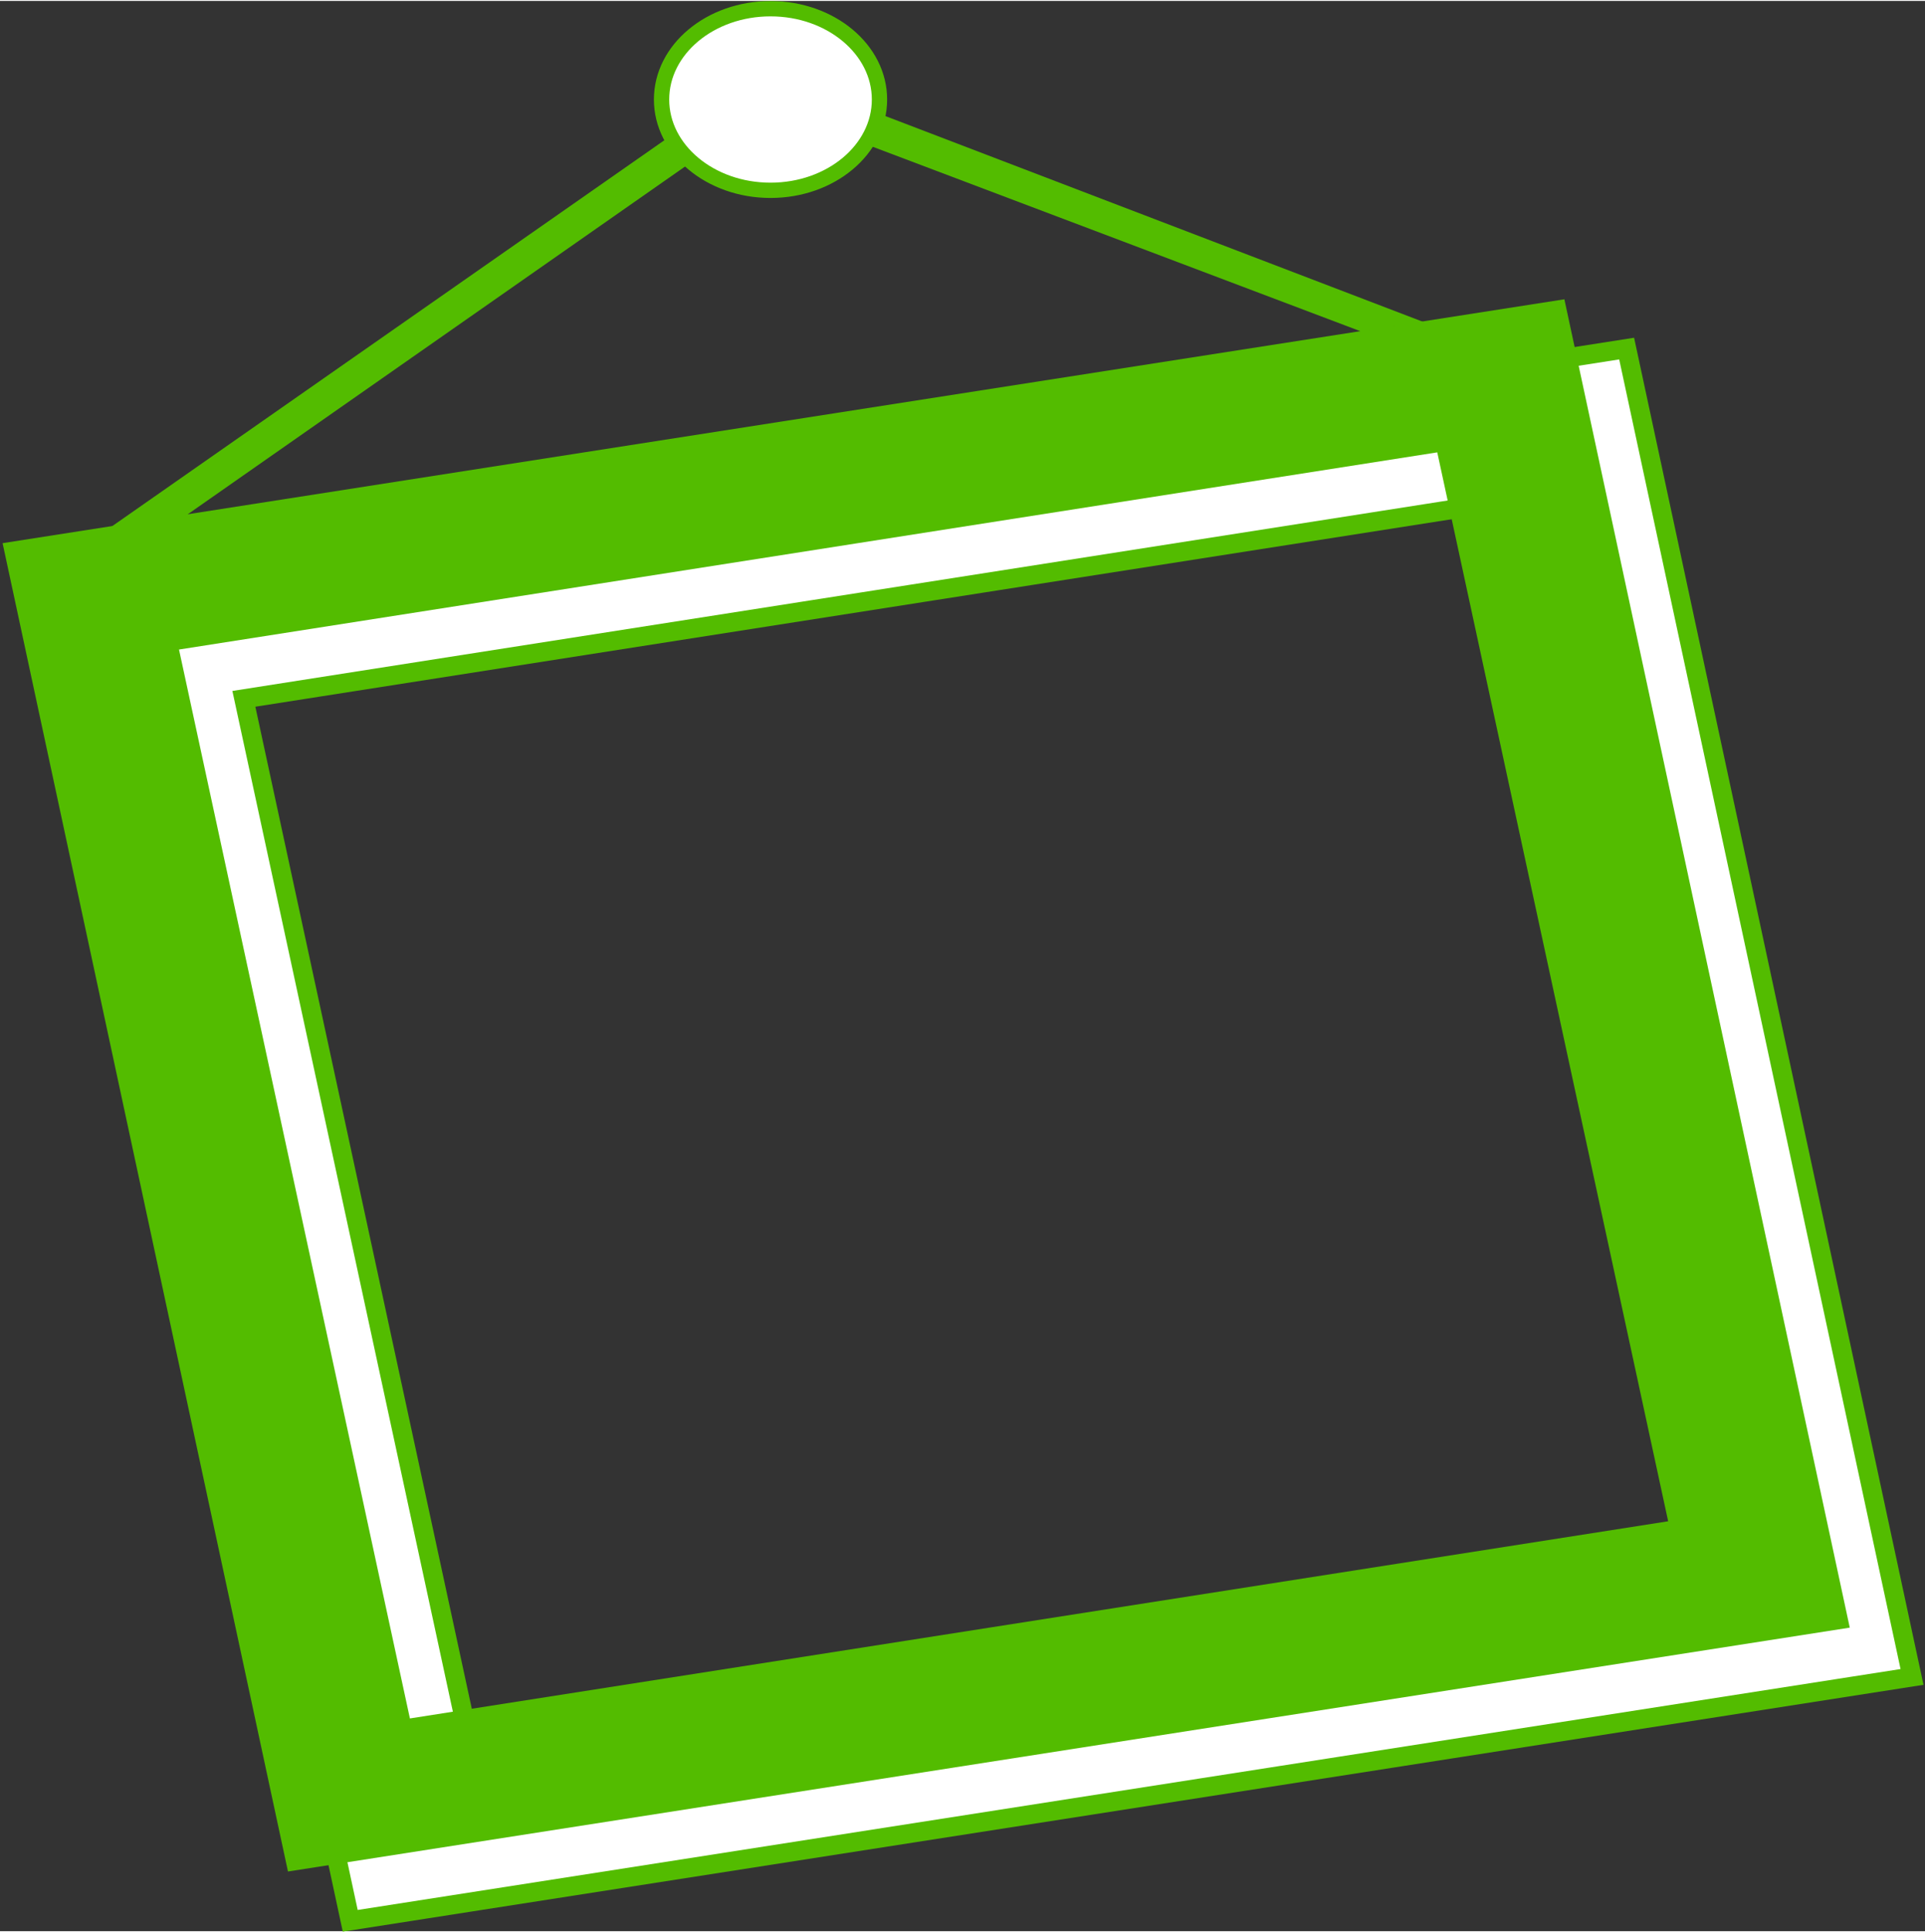 <?xml version="1.0" encoding="UTF-8"?>
<!DOCTYPE svg PUBLIC "-//W3C//DTD SVG 1.1//EN" "http://www.w3.org/Graphics/SVG/1.1/DTD/svg11.dtd">
<!-- Creator: CorelDRAW X6 -->
<svg xmlns="http://www.w3.org/2000/svg" xml:space="preserve" width="25.15mm" height="25.242mm" version="1.1" style="shape-rendering:geometricPrecision; text-rendering:geometricPrecision; image-rendering:optimizeQuality; fill-rule:evenodd; clip-rule:evenodd"
viewBox="0 0 742 744"
 xmlns:xlink="http://www.w3.org/1999/xlink">
 <rect x="0" y="0" width="742" height="744" fill="#333333" stroke="none"/>
 <defs>
  <style type="text/css">
   <![CDATA[
    .str1 {stroke:#53BC00;stroke-width:5.898}
    .str0 {stroke:#53BC00;stroke-width:7.372}
    .fil1 {fill:#53BC00}
    .fil0 {fill:white}
   ]]>
  </style>
 </defs>
 <g id="Слой_x0020_1">
  <path class="fil0 str0" d="M135 740l-110 -512 602 -94 110 512 -602 94zm444 -547l-485 76 89 412 485 -76 -89 -412z"/>
  <polygon class="fil0 str0" points="571,141 296,37 40,216 36,212 295,31 296,31 573,137 "/>
  <path class="fil1" d="M158 662l485 -76 -89 -412 -485 76 89 412zm555 -35l-602 94 -110 -512 602 -94 110 512z"/>
  <ellipse class="fil0 str1" cx="297" cy="38" rx="42" ry="35"/>
 </g>
</svg>
